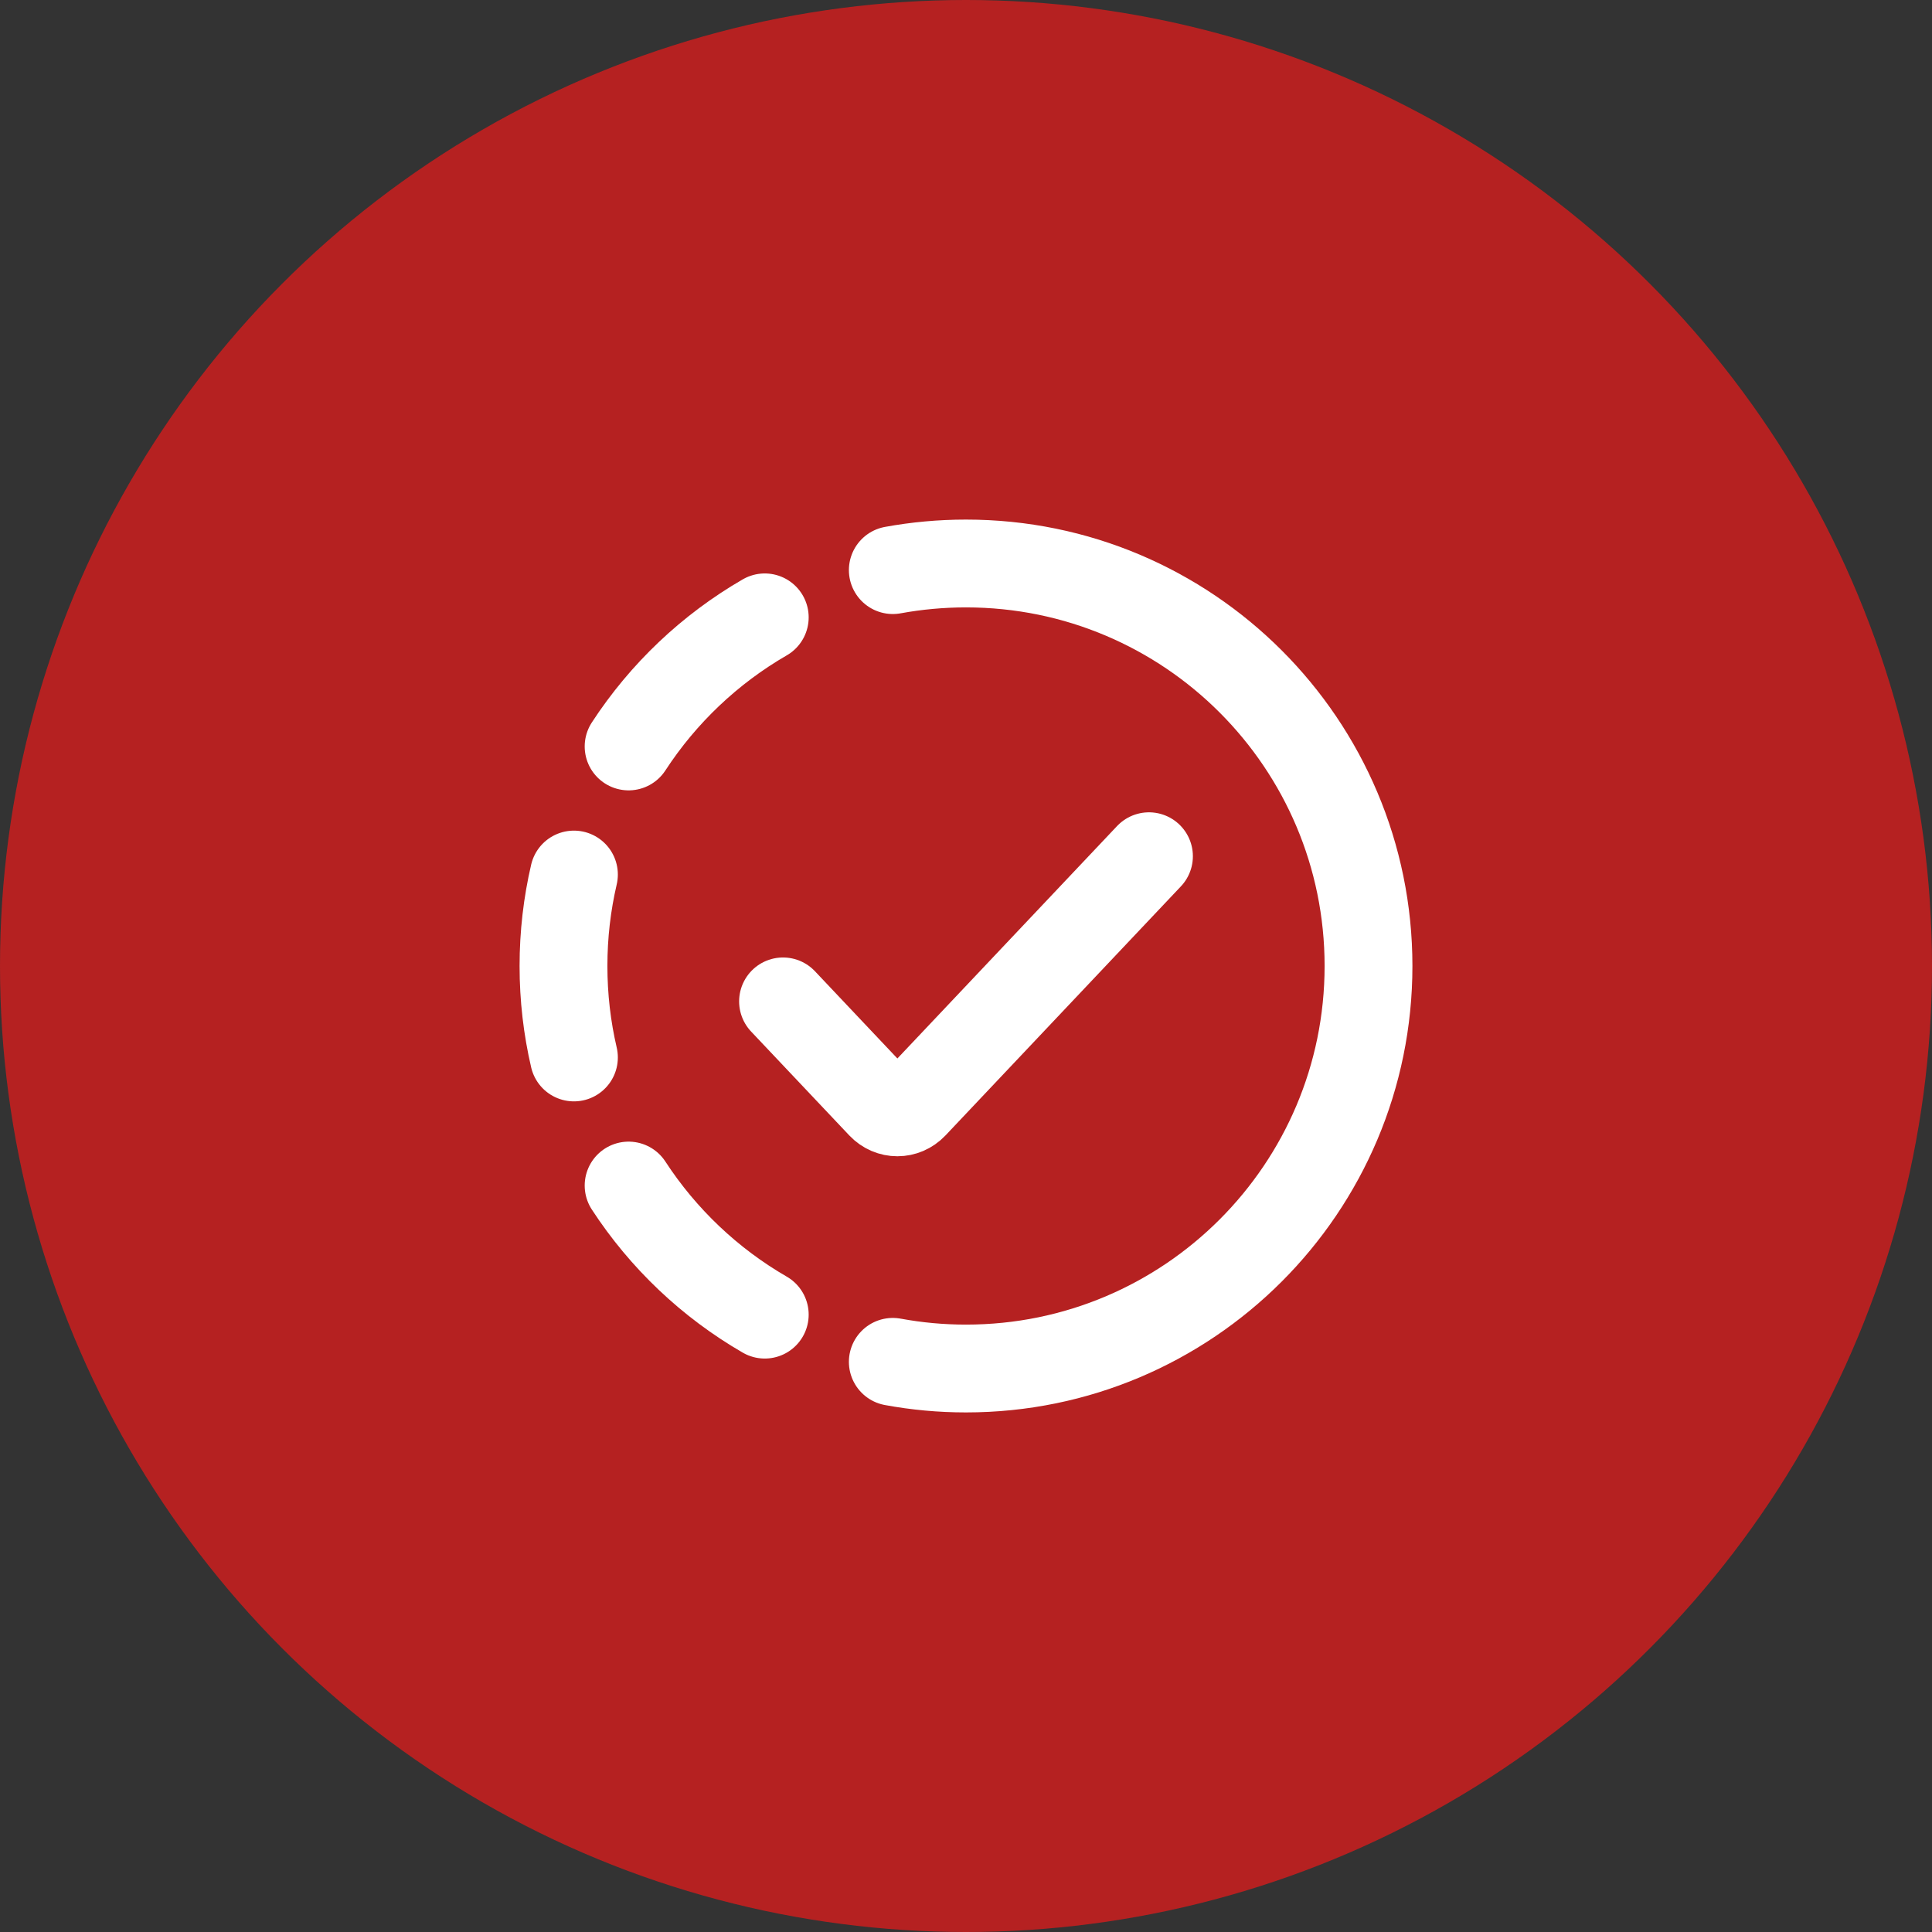<?xml version="1.0" encoding="UTF-8"?> <svg xmlns="http://www.w3.org/2000/svg" width="44" height="44" viewBox="0 0 44 44" fill="none"><rect x="0" y="0" width="44" height="44" fill="#333333" stroke="none"/><circle cx="22" cy="22" r="22" fill="#B52121"></circle><path d="M26.167 19.5L20.806 25.172C20.602 25.387 20.273 25.387 20.069 25.172L17.833 22.806M17.417 29.94C16.166 29.217 15.103 28.207 14.316 27M17.417 14.06C16.166 14.783 15.103 15.793 14.316 17M13.071 24.083C12.915 23.414 12.833 22.716 12.833 22C12.833 21.283 12.915 20.586 13.071 19.917M20.333 12.984C20.874 12.885 21.431 12.833 22 12.833C27.062 12.833 31.167 16.937 31.167 22C31.167 27.062 27.062 31.167 22 31.167C21.431 31.167 20.874 31.115 20.333 31.015" stroke="white" stroke-width="2" stroke-linecap="round"></path></svg> 